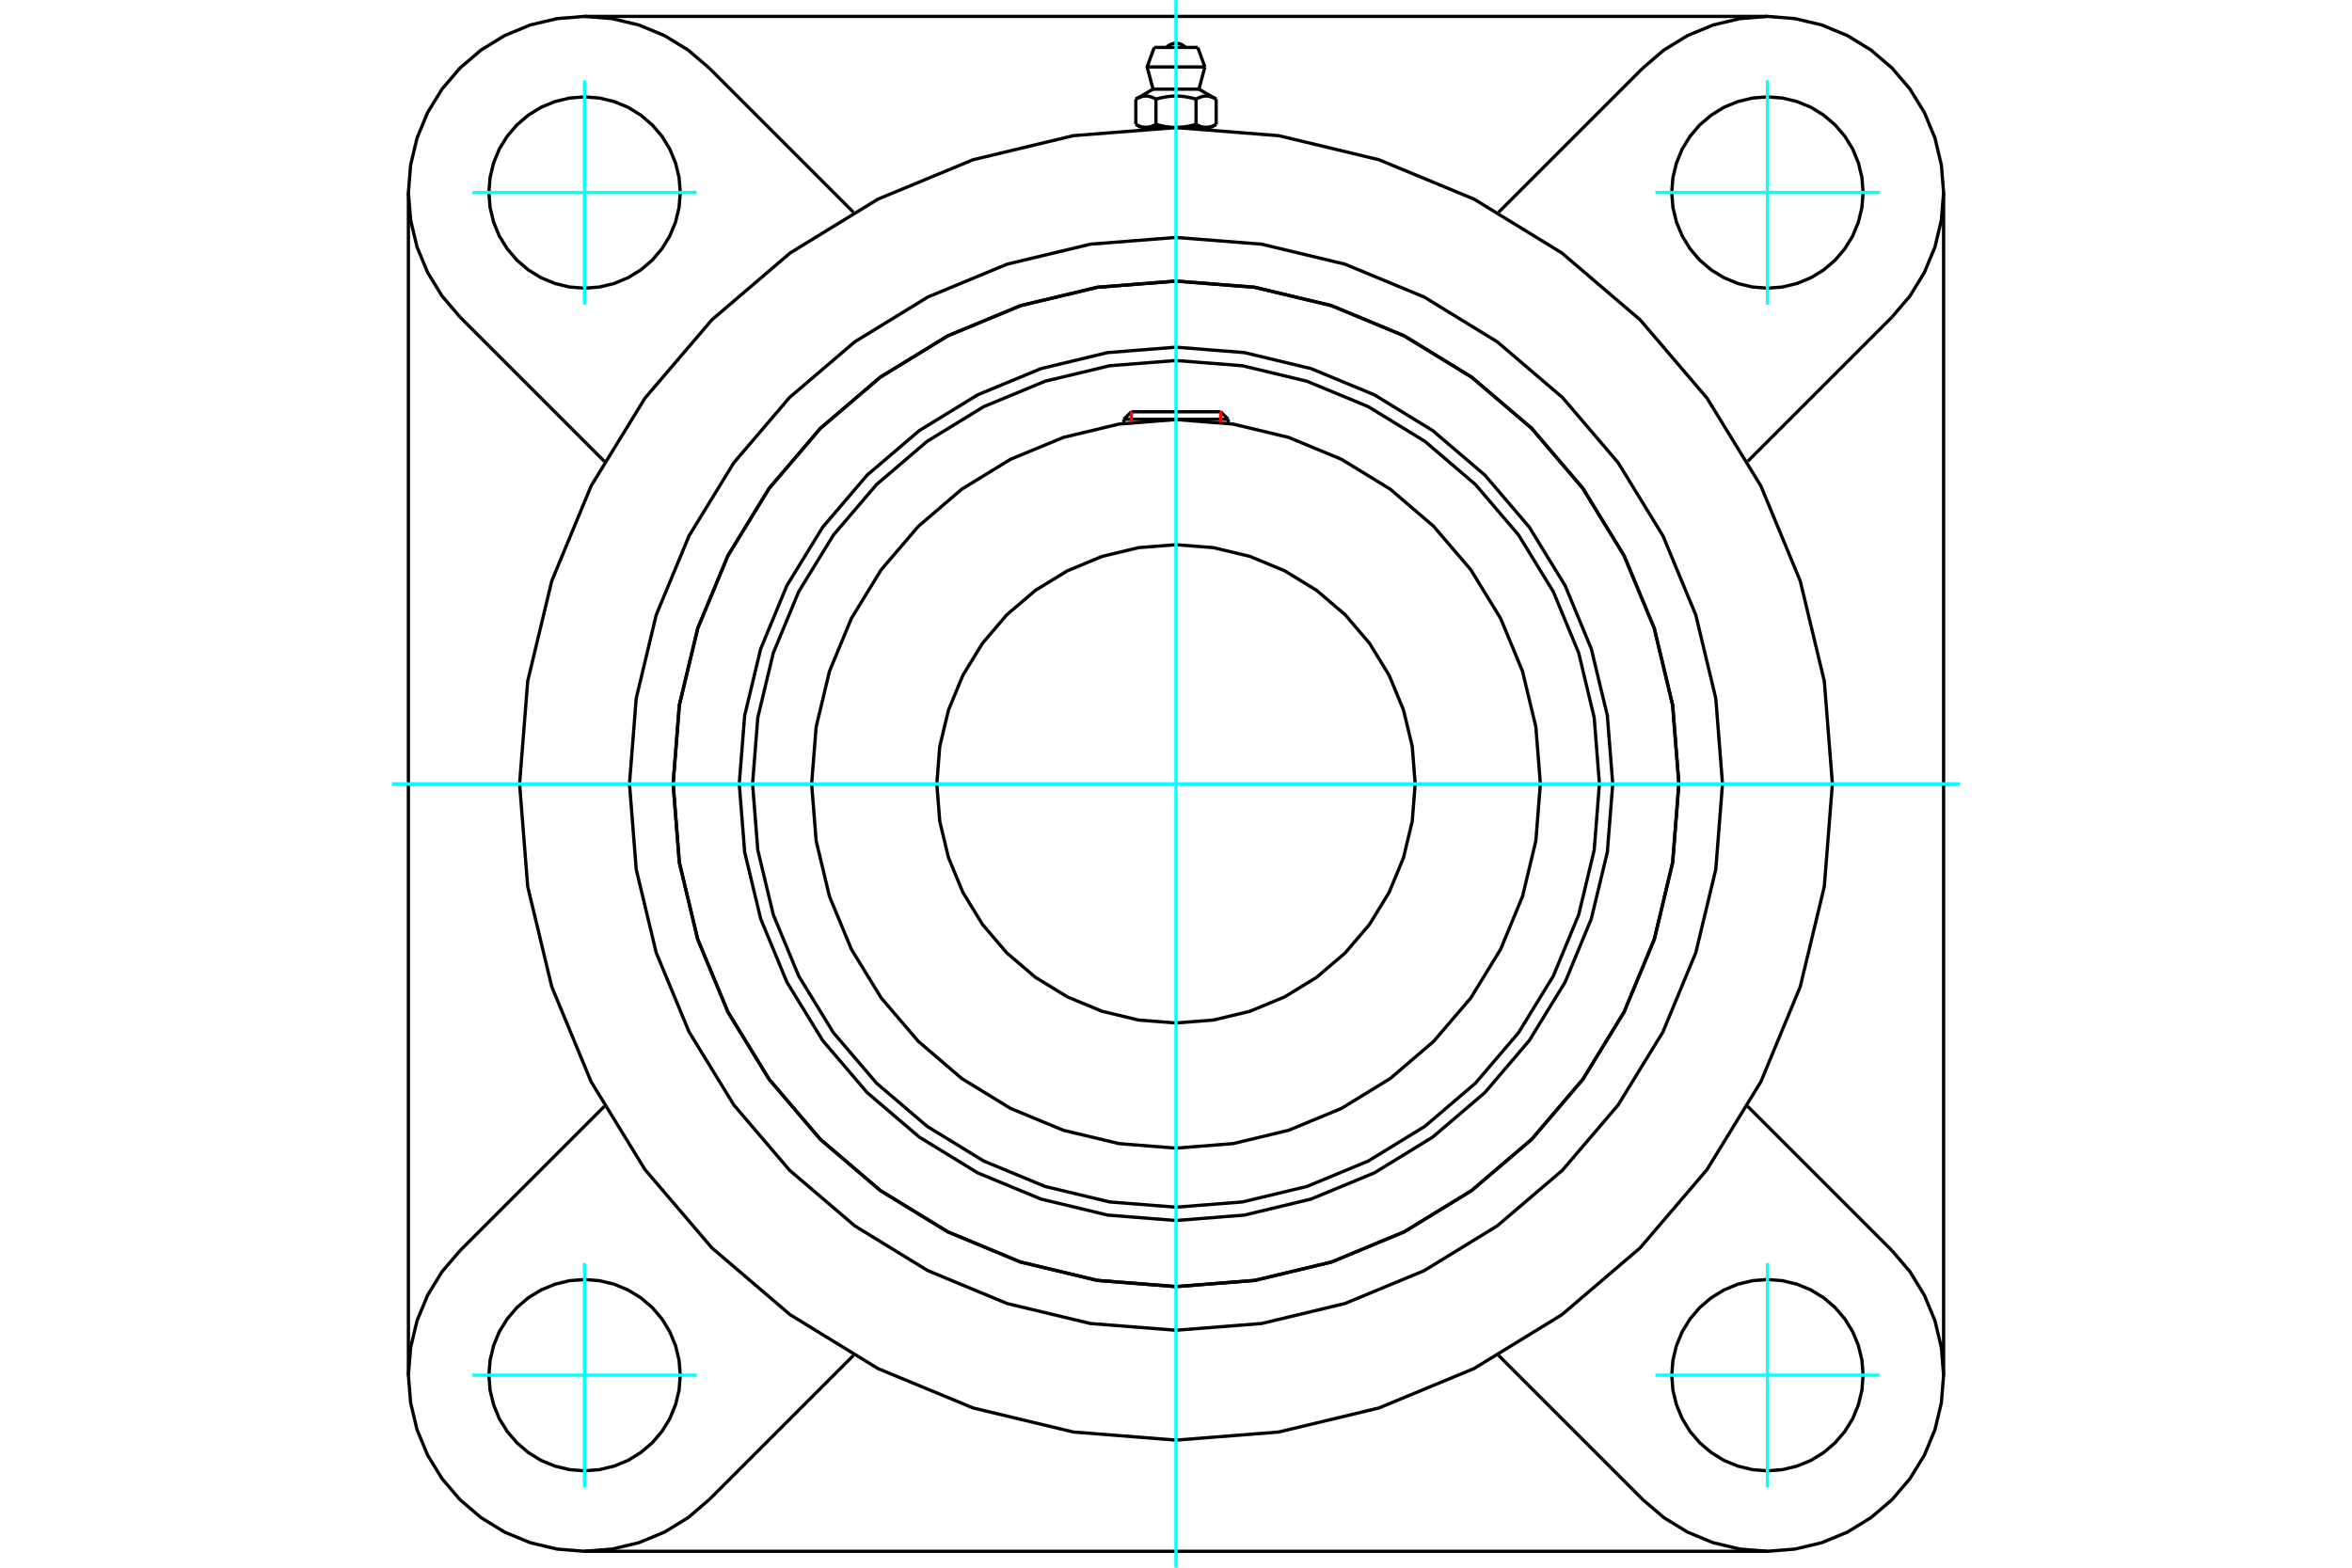 <?xml version="1.0" standalone="no"?>
<!DOCTYPE svg PUBLIC "-//W3C//DTD SVG 1.1//EN"
	"http://www.w3.org/Graphics/SVG/1.1/DTD/svg11.dtd">
<svg xmlns="http://www.w3.org/2000/svg" height="100%" width="100%" viewBox="0 0 36000 24000">
	<rect x="-1800" y="-1200" width="39600" height="26400" style="fill:#FFF"/>
	<g style="fill:none; fill-rule:evenodd" transform="matrix(1 0 0 1 0 0)">
		<g style="fill:none; stroke:#000; stroke-width:50; shape-rendering:geometricPrecision">
			<polyline points="24685,12000 24602,10954 24357,9934 23956,8965 23408,8071 22727,7273 21929,6592 21035,6044 20066,5643 19046,5398 18000,5315 16954,5398 15934,5643 14965,6044 14071,6592 13273,7273 12592,8071 12044,8965 11643,9934 11398,10954 11315,12000 11398,13046 11643,14066 12044,15035 12592,15929 13273,16727 14071,17408 14965,17956 15934,18357 16954,18602 18000,18685 19046,18602 20066,18357 21035,17956 21929,17408 22727,16727 23408,15929 23956,15035 24357,14066 24602,13046 24685,12000"/>
			<polyline points="25697,12000 25602,10796 25321,9621 24858,8506 24227,7476 23443,6557 22524,5773 21494,5142 20379,4679 19204,4398 18000,4303 16796,4398 15621,4679 14506,5142 13476,5773 12557,6557 11773,7476 11142,8506 10679,9621 10398,10796 10303,12000 10398,13204 10679,14379 11142,15494 11773,16524 12557,17443 13476,18227 14506,18858 15621,19321 16796,19602 18000,19697 19204,19602 20379,19321 21494,18858 22524,18227 23443,17443 24227,16524 24858,15494 25321,14379 25602,13204 25697,12000"/>
			<polyline points="24481,12000 24401,10986 24164,9997 23775,9058 23243,8190 22583,7417 21810,6757 20942,6225 20003,5836 19014,5599 18000,5519 16986,5599 15997,5836 15058,6225 14190,6757 13417,7417 12757,8190 12225,9058 11836,9997 11599,10986 11519,12000 11599,13014 11836,14003 12225,14942 12757,15810 13417,16583 14190,17243 15058,17775 15997,18164 16986,18401 18000,18481 19014,18401 20003,18164 20942,17775 21810,17243 22583,16583 23243,15810 23775,14942 24164,14003 24401,13014 24481,12000"/>
			<polyline points="23577,12000 23508,11128 23304,10277 22969,9468 22512,8722 21943,8057 21278,7488 20532,7031 19723,6696 18872,6492 18000,6423 17128,6492 16277,6696 15468,7031 14722,7488 14057,8057 13488,8722 13031,9468 12696,10277 12492,11128 12423,12000 12492,12872 12696,13723 13031,14532 13488,15278 14057,15943 14722,16512 15468,16969 16277,17304 17128,17508 18000,17577 18872,17508 19723,17304 20532,16969 21278,16512 21943,15943 22512,15278 22969,14532 23304,13723 23508,12872 23577,12000"/>
			<polyline points="21661,12000 21616,11427 21482,10869 21262,10338 20962,9848 20589,9411 20152,9038 19662,8738 19131,8518 18573,8384 18000,8339 17427,8384 16869,8518 16338,8738 15848,9038 15411,9411 15038,9848 14738,10338 14518,10869 14384,11427 14339,12000 14384,12573 14518,13131 14738,13662 15038,14152 15411,14589 15848,14962 16338,15262 16869,15482 17427,15616 18000,15661 18573,15616 19131,15482 19662,15262 20152,14962 20589,14589 20962,14152 21262,13662 21482,13131 21616,12573 21661,12000"/>
			<line x1="18799" y1="6419" x2="17201" y2="6419"/>
			<line x1="17317" y1="6304" x2="18683" y2="6304"/>
			<line x1="17317" y1="6304" x2="17201" y2="6419"/>
			<line x1="18799" y1="6419" x2="18683" y2="6304"/>
			<line x1="17201" y1="6419" x2="17201" y2="6481"/>
			<line x1="18799" y1="6481" x2="18799" y2="6419"/>
			<polyline points="28047,12000 27923,10428 27555,8895 26952,7439 26128,6095 25104,4896 23905,3872 22561,3048 21105,2445 19572,2077 18000,1953 16428,2077 14895,2445 13439,3048 12095,3872 10896,4896 9872,6095 9048,7439 8445,8895 8077,10428 7953,12000 8077,13572 8445,15105 9048,16561 9872,17905 10896,19104 12095,20128 13439,20952 14895,21555 16428,21923 18000,22047 19572,21923 21105,21555 22561,20952 23905,20128 25104,19104 26128,17905 26952,16561 27555,15105 27923,13572 28047,12000"/>
			<polyline points="25697,12000 25602,10796 25321,9621 24858,8506 24227,7476 23443,6557 22524,5773 21494,5142 20379,4679 19204,4398 18000,4303 16796,4398 15621,4679 14506,5142 13476,5773 12557,6557 11773,7476 11142,8506 10679,9621 10398,10796 10303,12000 10398,13204 10679,14379 11142,15494 11773,16524 12557,17443 13476,18227 14506,18858 15621,19321 16796,19602 18000,19697 19204,19602 20379,19321 21494,18858 22524,18227 23443,17443 24227,16524 24858,15494 25321,14379 25602,13204 25697,12000"/>
			<polyline points="26365,12000 26262,10691 25956,9415 25453,8202 24767,7083 23915,6085 22917,5233 21798,4547 20585,4044 19309,3738 18000,3635 16691,3738 15415,4044 14202,4547 13083,5233 12085,6085 11233,7083 10547,8202 10044,9415 9738,10691 9635,12000 9738,13309 10044,14585 10547,15798 11233,16917 12085,17915 13083,18767 14202,19453 15415,19956 16691,20262 18000,20365 19309,20262 20585,19956 21798,19453 22917,18767 23915,17915 24767,16917 25453,15798 25956,14585 26262,13309 26365,12000"/>
			<line x1="25146" y1="22959" x2="22937" y2="20750"/>
			<line x1="27053" y1="23749" x2="8947" y2="23749"/>
			<line x1="13063" y1="20750" x2="10854" y2="22959"/>
			<line x1="7041" y1="19146" x2="9250" y2="16937"/>
			<line x1="6251" y1="21053" x2="6251" y2="2947"/>
			<line x1="9250" y1="7063" x2="7041" y2="4854"/>
			<polyline points="10412,21053 10394,20824 10340,20600 10252,20388 10132,20192 9983,20017 9808,19868 9612,19748 9400,19660 9176,19606 8947,19588 8718,19606 8495,19660 8282,19748 8086,19868 7912,20017 7763,20192 7642,20388 7555,20600 7501,20824 7483,21053 7501,21282 7555,21505 7642,21718 7763,21914 7912,22088 8086,22237 8282,22358 8495,22445 8718,22499 8947,22517 9176,22499 9400,22445 9612,22358 9808,22237 9983,22088 10132,21914 10252,21718 10340,21505 10394,21282 10412,21053"/>
			<polyline points="7041,19146 6766,19468 6545,19829 6383,20220 6285,20631 6251,21053 6285,21474 6383,21886 6545,22277 6766,22637 7041,22959 7363,23234 7723,23455 8114,23617 8526,23715 8947,23749 9369,23715 9780,23617 10171,23455 10532,23234 10854,22959"/>
			<polyline points="10412,2947 10394,2718 10340,2495 10252,2282 10132,2086 9983,1912 9808,1763 9612,1642 9400,1555 9176,1501 8947,1483 8718,1501 8495,1555 8282,1642 8086,1763 7912,1912 7763,2086 7642,2282 7555,2495 7501,2718 7483,2947 7501,3176 7555,3400 7642,3612 7763,3808 7912,3983 8086,4132 8282,4252 8495,4340 8718,4394 8947,4412 9176,4394 9400,4340 9612,4252 9808,4132 9983,3983 10132,3808 10252,3612 10340,3400 10394,3176 10412,2947"/>
			<line x1="10854" y1="1041" x2="13063" y2="3250"/>
			<polyline points="10854,1041 10532,766 10171,545 9780,383 9369,285 8947,251 8526,285 8114,383 7723,545 7363,766 7041,1041 6766,1363 6545,1723 6383,2114 6285,2526 6251,2947 6285,3369 6383,3780 6545,4171 6766,4532 7041,4854"/>
			<line x1="28959" y1="4854" x2="26750" y2="7063"/>
			<polyline points="28959,4854 29234,4532 29455,4171 29617,3780 29715,3369 29749,2947 29715,2526 29617,2114 29455,1723 29234,1363 28959,1041 28637,766 28277,545 27886,383 27474,285 27053,251 26631,285 26220,383 25829,545 25468,766 25146,1041"/>
			<line x1="22937" y1="3250" x2="25146" y2="1041"/>
			<polyline points="28517,2947 28499,2718 28445,2495 28358,2282 28237,2086 28088,1912 27914,1763 27718,1642 27505,1555 27282,1501 27053,1483 26824,1501 26600,1555 26388,1642 26192,1763 26017,1912 25868,2086 25748,2282 25660,2495 25606,2718 25588,2947 25606,3176 25660,3400 25748,3612 25868,3808 26017,3983 26192,4132 26388,4252 26600,4340 26824,4394 27053,4412 27282,4394 27505,4340 27718,4252 27914,4132 28088,3983 28237,3808 28358,3612 28445,3400 28499,3176 28517,2947"/>
			<polyline points="28517,21053 28499,20824 28445,20600 28358,20388 28237,20192 28088,20017 27914,19868 27718,19748 27505,19660 27282,19606 27053,19588 26824,19606 26600,19660 26388,19748 26192,19868 26017,20017 25868,20192 25748,20388 25660,20600 25606,20824 25588,21053 25606,21282 25660,21505 25748,21718 25868,21914 26017,22088 26192,22237 26388,22358 26600,22445 26824,22499 27053,22517 27282,22499 27505,22445 27718,22358 27914,22237 28088,22088 28237,21914 28358,21718 28445,21505 28499,21282 28517,21053"/>
			<polyline points="25146,22959 25468,23234 25829,23455 26220,23617 26631,23715 27053,23749 27474,23715 27886,23617 28277,23455 28637,23234 28959,22959 29234,22637 29455,22277 29617,21886 29715,21474 29749,21053 29715,20631 29617,20220 29455,19829 29234,19468 28959,19146"/>
			<line x1="26750" y1="16937" x2="28959" y2="19146"/>
			<line x1="29749" y1="2947" x2="29749" y2="21053"/>
			<line x1="8947" y1="251" x2="27053" y2="251"/>
			<line x1="18333" y1="726" x2="17667" y2="726"/>
			<line x1="17558" y1="1025" x2="18442" y2="1025"/>
			<line x1="17649" y1="1365" x2="18351" y2="1365"/>
			<polyline points="17693,1518 17683,1512 17673,1507 17663,1502 17654,1498 17645,1494 17636,1490 17627,1487 17618,1484 17609,1481 17601,1479 17592,1476 17584,1475 17576,1473 17567,1472 17559,1471 17551,1471 17543,1470 17535,1470 17527,1471 17518,1471 17510,1472 17502,1473 17494,1475 17485,1476 17477,1479 17468,1481 17460,1484 17451,1487 17442,1490 17433,1494 17424,1498 17414,1502 17405,1507 17395,1512 17385,1518"/>
			<polyline points="18307,1518 18287,1512 18268,1507 18249,1502 18230,1498 18212,1494 18194,1490 18176,1487 18158,1484 18141,1481 18124,1479 18107,1476 18090,1475 18074,1473 18057,1472 18041,1471 18024,1471 18008,1470 17992,1470 17976,1471 17959,1471 17943,1472 17926,1473 17910,1475 17893,1476 17876,1479 17859,1481 17842,1484 17824,1487 17806,1490 17788,1494 17770,1498 17751,1502 17732,1507 17713,1512 17693,1518"/>
			<polyline points="18615,1518 18605,1512 18595,1507 18586,1502 18576,1498 18567,1494 18558,1490 18549,1487 18540,1484 18532,1481 18523,1479 18515,1476 18506,1475 18498,1473 18490,1472 18482,1471 18473,1471 18465,1470 18457,1470 18449,1471 18441,1471 18433,1472 18424,1473 18416,1475 18408,1476 18399,1479 18391,1481 18382,1484 18373,1487 18364,1490 18355,1494 18346,1498 18337,1502 18327,1507 18317,1512 18307,1518"/>
			<line x1="17385" y1="1904" x2="17385" y2="1518"/>
			<polyline points="17385,1904 17390,1906 17394,1909 17399,1911 17403,1914 17408,1916 17412,1918 17417,1920 17421,1922 17426,1925 17430,1926 17435,1928 17439,1930 17443,1932 17448,1934 17452,1935 17456,1937 17461,1938 17465,1939 17469,1941 17474,1942 17478,1943 17482,1944 17487,1945 17491,1946 17495,1947 17499,1948 17504,1948 17508,1949 17512,1950 17517,1950 17521,1950 17526,1951 17530,1951 17534,1951 17539,1951 17543,1951 17548,1951 17552,1951 17556,1950 17561,1950 17565,1950 17570,1949 17574,1948 17578,1948 17583,1947 17587,1946 17591,1945 17595,1944 17600,1943 17604,1942 17608,1941 17613,1939 17617,1938 17621,1937 17626,1935 17630,1934 17634,1932 17639,1930 17643,1928 17647,1926 17652,1925 17656,1922 17661,1920 17665,1918 17670,1916 17674,1914 17679,1911 17683,1909 17688,1906 17693,1904 17693,1518"/>
			<polyline points="17693,1904 17702,1906 17711,1909 17720,1911 17729,1914 17738,1916 17747,1918 17756,1920 17765,1922 17774,1925 17783,1926 17792,1928 17800,1930 17809,1932 17818,1934 17826,1935 17835,1937 17844,1938 17852,1939 17861,1941 17870,1942 17878,1943 17887,1944 17895,1945 17904,1946 17913,1947 17921,1948 17930,1948 17939,1949 17947,1950 17956,1950 17965,1950 17973,1951 17982,1951 17991,1951 18000,1951 17539,1951"/>
			<polyline points="18307,1904 18312,1906 18317,1909 18321,1911 18326,1914 18330,1916 18335,1918 18339,1920 18344,1922 18348,1925 18353,1926 18357,1928 18361,1930 18366,1932 18370,1934 18374,1935 18379,1937 18383,1938 18387,1939 18392,1941 18396,1942 18400,1943 18405,1944 18409,1945 18413,1946 18417,1947 18422,1948 18426,1948 18430,1949 18435,1950 18439,1950 18444,1950 18448,1951 18452,1951 18457,1951 18461,1951"/>
			<polyline points="18000,1951 18009,1951 18018,1951 18027,1951 18035,1950 18044,1950 18053,1950 18061,1949 18070,1948 18079,1948 18087,1947 18096,1946 18105,1945 18113,1944 18122,1943 18130,1942 18139,1941 18148,1939 18156,1938 18165,1937 18174,1935 18182,1934 18191,1932 18200,1930 18208,1928 18217,1926 18226,1925 18235,1922 18244,1920 18253,1918 18262,1916 18271,1914 18280,1911 18289,1909 18298,1906 18307,1904"/>
			<line x1="18461" y1="1951" x2="18000" y2="1951"/>
			<polyline points="18461,1951 18466,1951 18470,1951 18474,1951 18479,1950 18483,1950 18488,1950 18492,1949 18496,1948 18501,1948 18505,1947 18509,1946 18513,1945 18518,1944 18522,1943 18526,1942 18531,1941 18535,1939 18539,1938 18544,1937 18548,1935 18552,1934 18557,1932 18561,1930 18565,1928 18570,1926 18574,1925 18579,1922 18583,1920 18588,1918 18592,1916 18597,1914 18601,1911 18606,1909 18610,1906 18615,1904"/>
			<line x1="18533" y1="1951" x2="18461" y2="1951"/>
			<line x1="17539" y1="1951" x2="17467" y2="1951"/>
			<line x1="18615" y1="1904" x2="18615" y2="1518"/>
			<line x1="18307" y1="1904" x2="18307" y2="1518"/>
			<polyline points="18148,726 18123,704 18095,686 18065,673 18033,665 18000,662 17967,665 17935,673 17905,686 17877,704 17852,726"/>
			<line x1="18442" y1="1025" x2="18333" y2="726"/>
			<polyline points="17667,726 17558,1025 17649,1365"/>
			<line x1="18351" y1="1365" x2="18442" y2="1025"/>
			<line x1="17601" y1="1951" x2="17601" y2="1961"/>
			<line x1="18399" y1="1961" x2="18399" y2="1951"/>
			<line x1="17649" y1="1365" x2="17385" y2="1518"/>
			<line x1="18615" y1="1518" x2="18351" y2="1365"/>
			<line x1="18533" y1="1951" x2="18615" y2="1904"/>
			<line x1="17385" y1="1904" x2="17467" y2="1951"/>
		</g>
		<g style="fill:none; stroke:#0FF; stroke-width:50; shape-rendering:geometricPrecision">
			<line x1="18000" y1="24000" x2="18000" y2="0"/>
			<line x1="6000" y1="12000" x2="30000" y2="12000"/>
			<line x1="8947" y1="4663" x2="8947" y2="1231"/>
			<line x1="7231" y1="2947" x2="10663" y2="2947"/>
			<line x1="7231" y1="21053" x2="10663" y2="21053"/>
			<line x1="8947" y1="22769" x2="8947" y2="19337"/>
			<line x1="27053" y1="22769" x2="27053" y2="19337"/>
			<line x1="25337" y1="21053" x2="28769" y2="21053"/>
			<line x1="25337" y1="2947" x2="28769" y2="2947"/>
			<line x1="27053" y1="4663" x2="27053" y2="1231"/>
		</g>
		<g style="fill:none; stroke:#F00; stroke-width:50; shape-rendering:geometricPrecision">
			<line x1="17317" y1="6304" x2="17317" y2="6465"/>
			<line x1="18683" y1="6465" x2="18683" y2="6304"/>
		</g>
	</g>
</svg>
